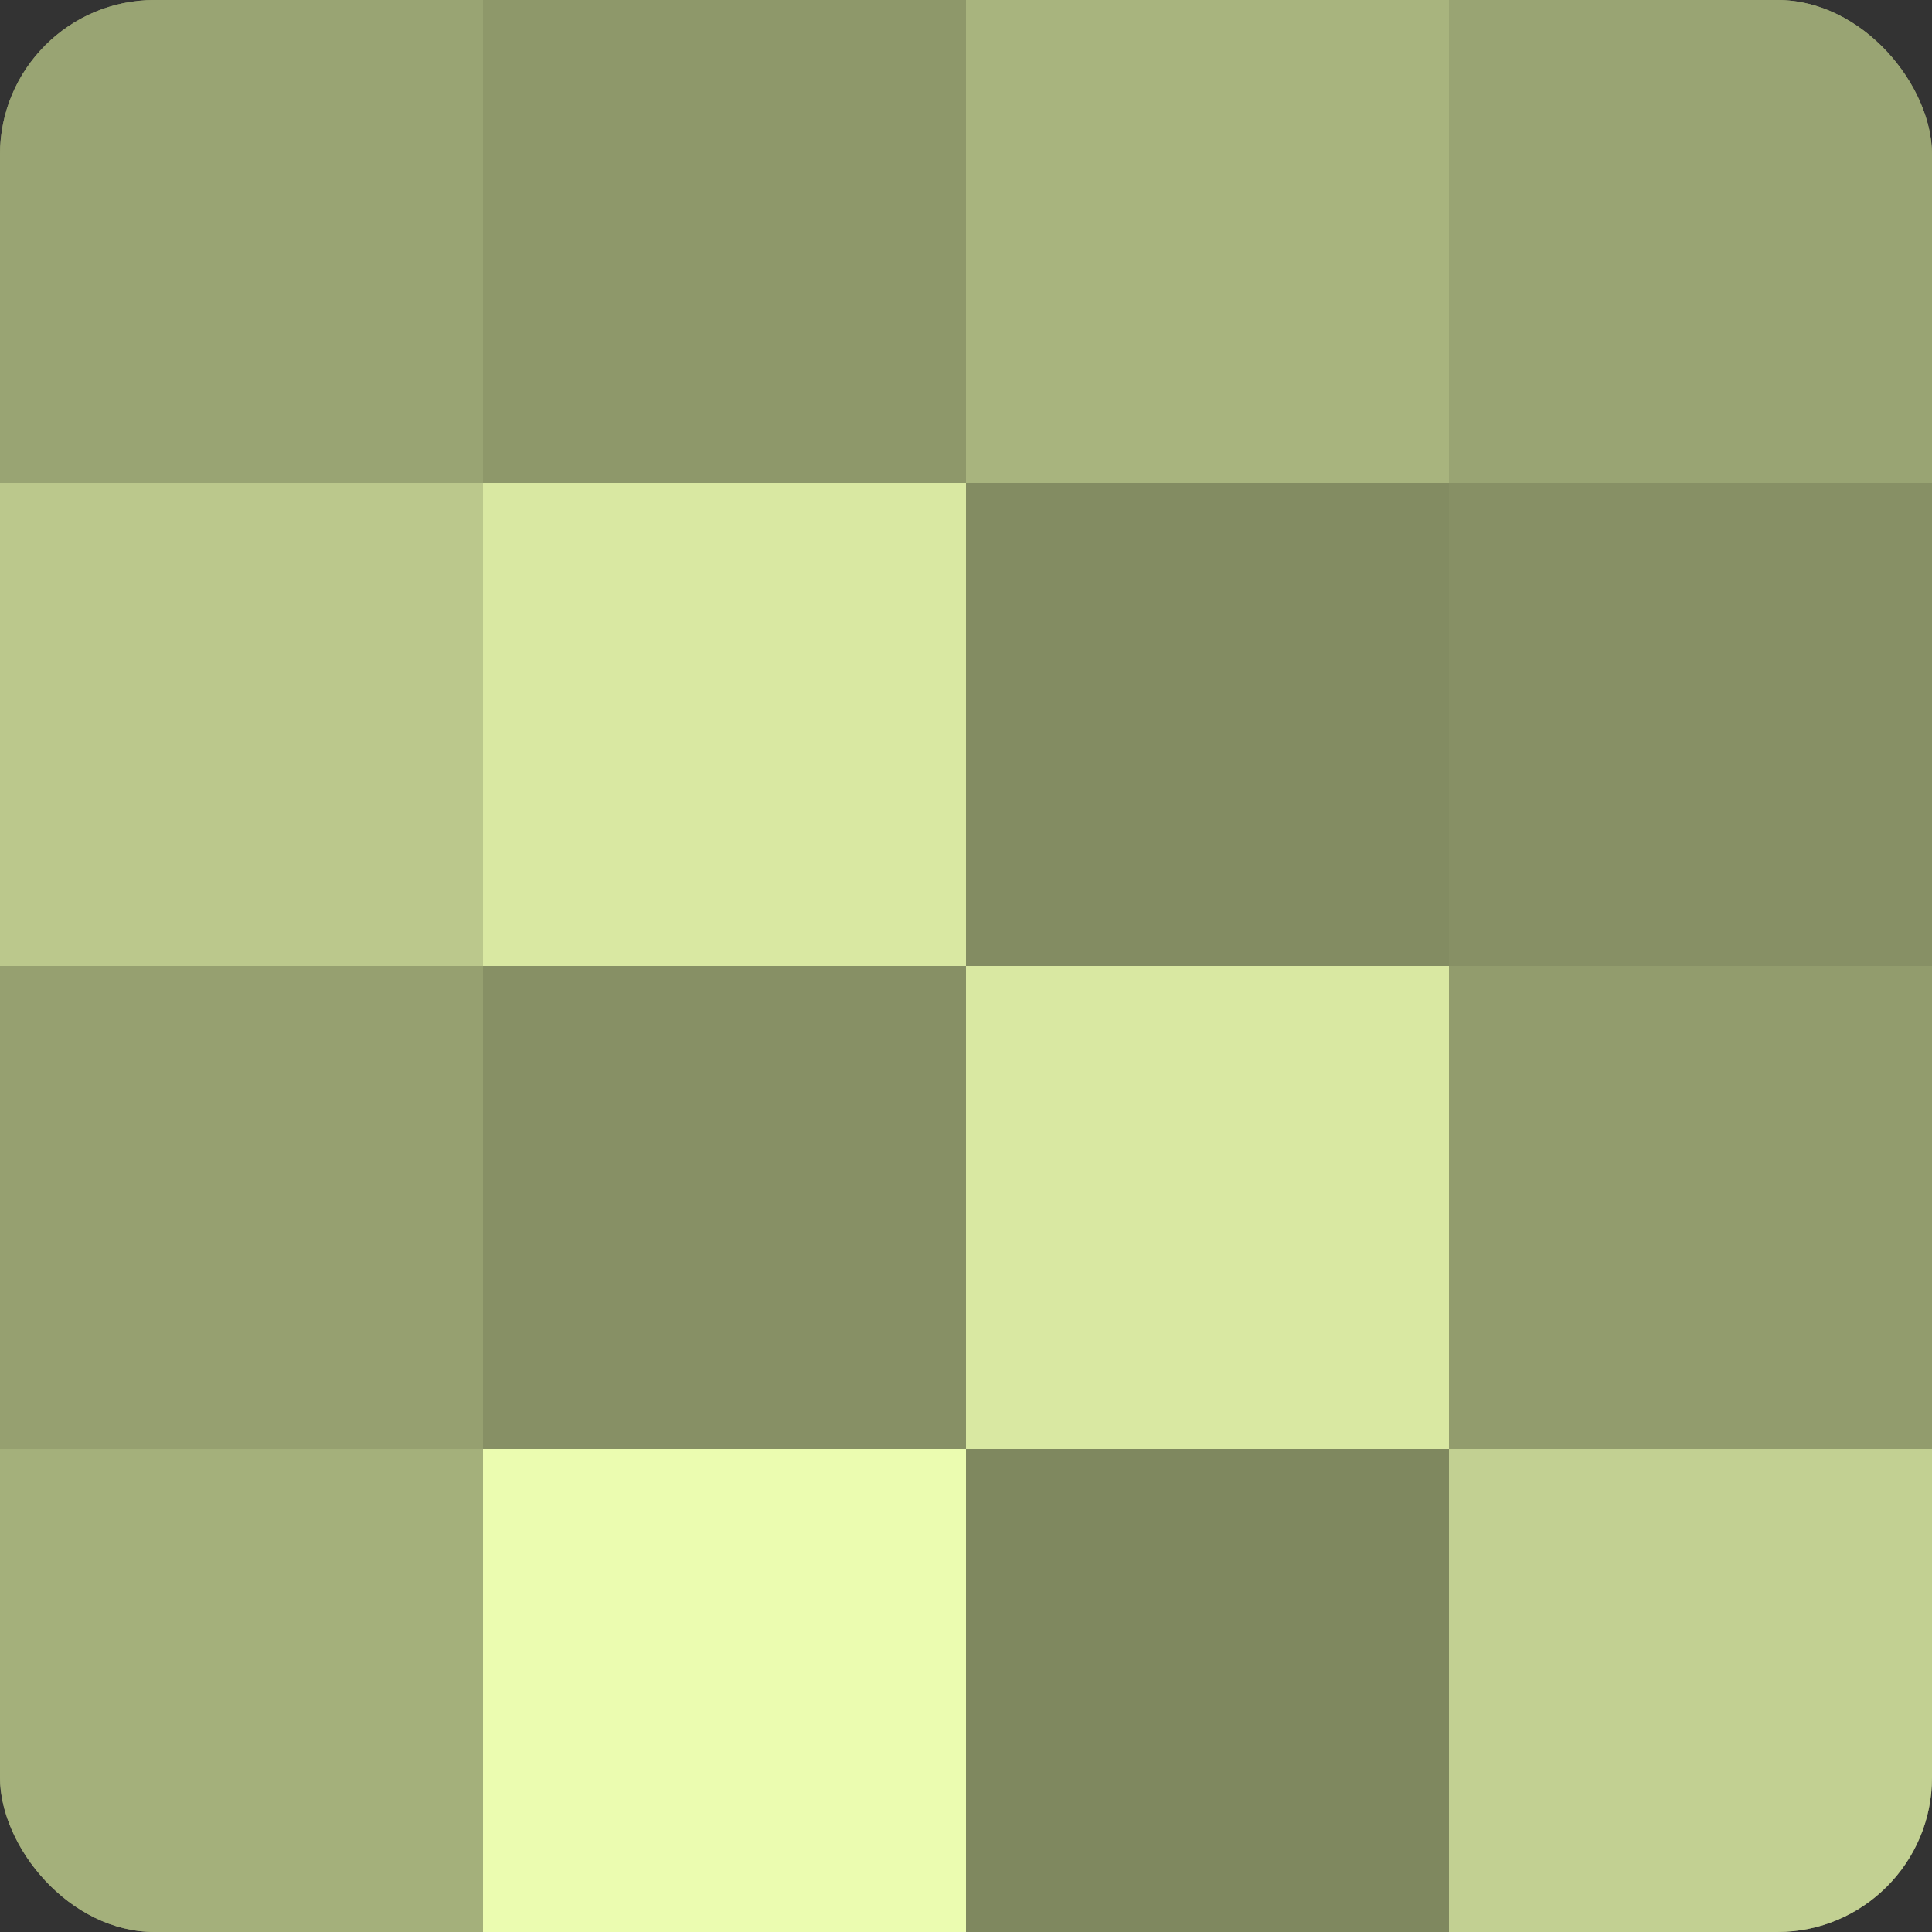 <?xml version="1.0" encoding="UTF-8"?>
<svg xmlns="http://www.w3.org/2000/svg" width="60" height="60" viewBox="0 0 100 100" preserveAspectRatio="xMidYMid meet"><rect x="0" y="0" width="100" height="100" fill="#333333" stroke="none"/><defs><clipPath id="c" width="100" height="100"><rect width="100" height="100" rx="8" ry="8"/></clipPath></defs><g clip-path="url(#c)"><rect width="100" height="100" fill="#96a070"/><rect width="25" height="25" fill="#99a473"/><rect y="25" width="25" height="25" fill="#bbc88c"/><rect y="50" width="25" height="25" fill="#96a070"/><rect y="75" width="25" height="25" fill="#a4b07b"/><rect x="25" width="25" height="25" fill="#8e986a"/><rect x="25" y="25" width="25" height="25" fill="#d9e8a2"/><rect x="25" y="50" width="25" height="25" fill="#879065"/><rect x="25" y="75" width="25" height="25" fill="#ebfcb0"/><rect x="50" width="25" height="25" fill="#a8b47e"/><rect x="50" y="25" width="25" height="25" fill="#838c62"/><rect x="50" y="50" width="25" height="25" fill="#d9e8a2"/><rect x="50" y="75" width="25" height="25" fill="#7f885f"/><rect x="75" width="25" height="25" fill="#99a473"/><rect x="75" y="25" width="25" height="25" fill="#879065"/><rect x="75" y="50" width="25" height="25" fill="#929c6d"/><rect x="75" y="75" width="25" height="25" fill="#c2d092"/></g></svg>
